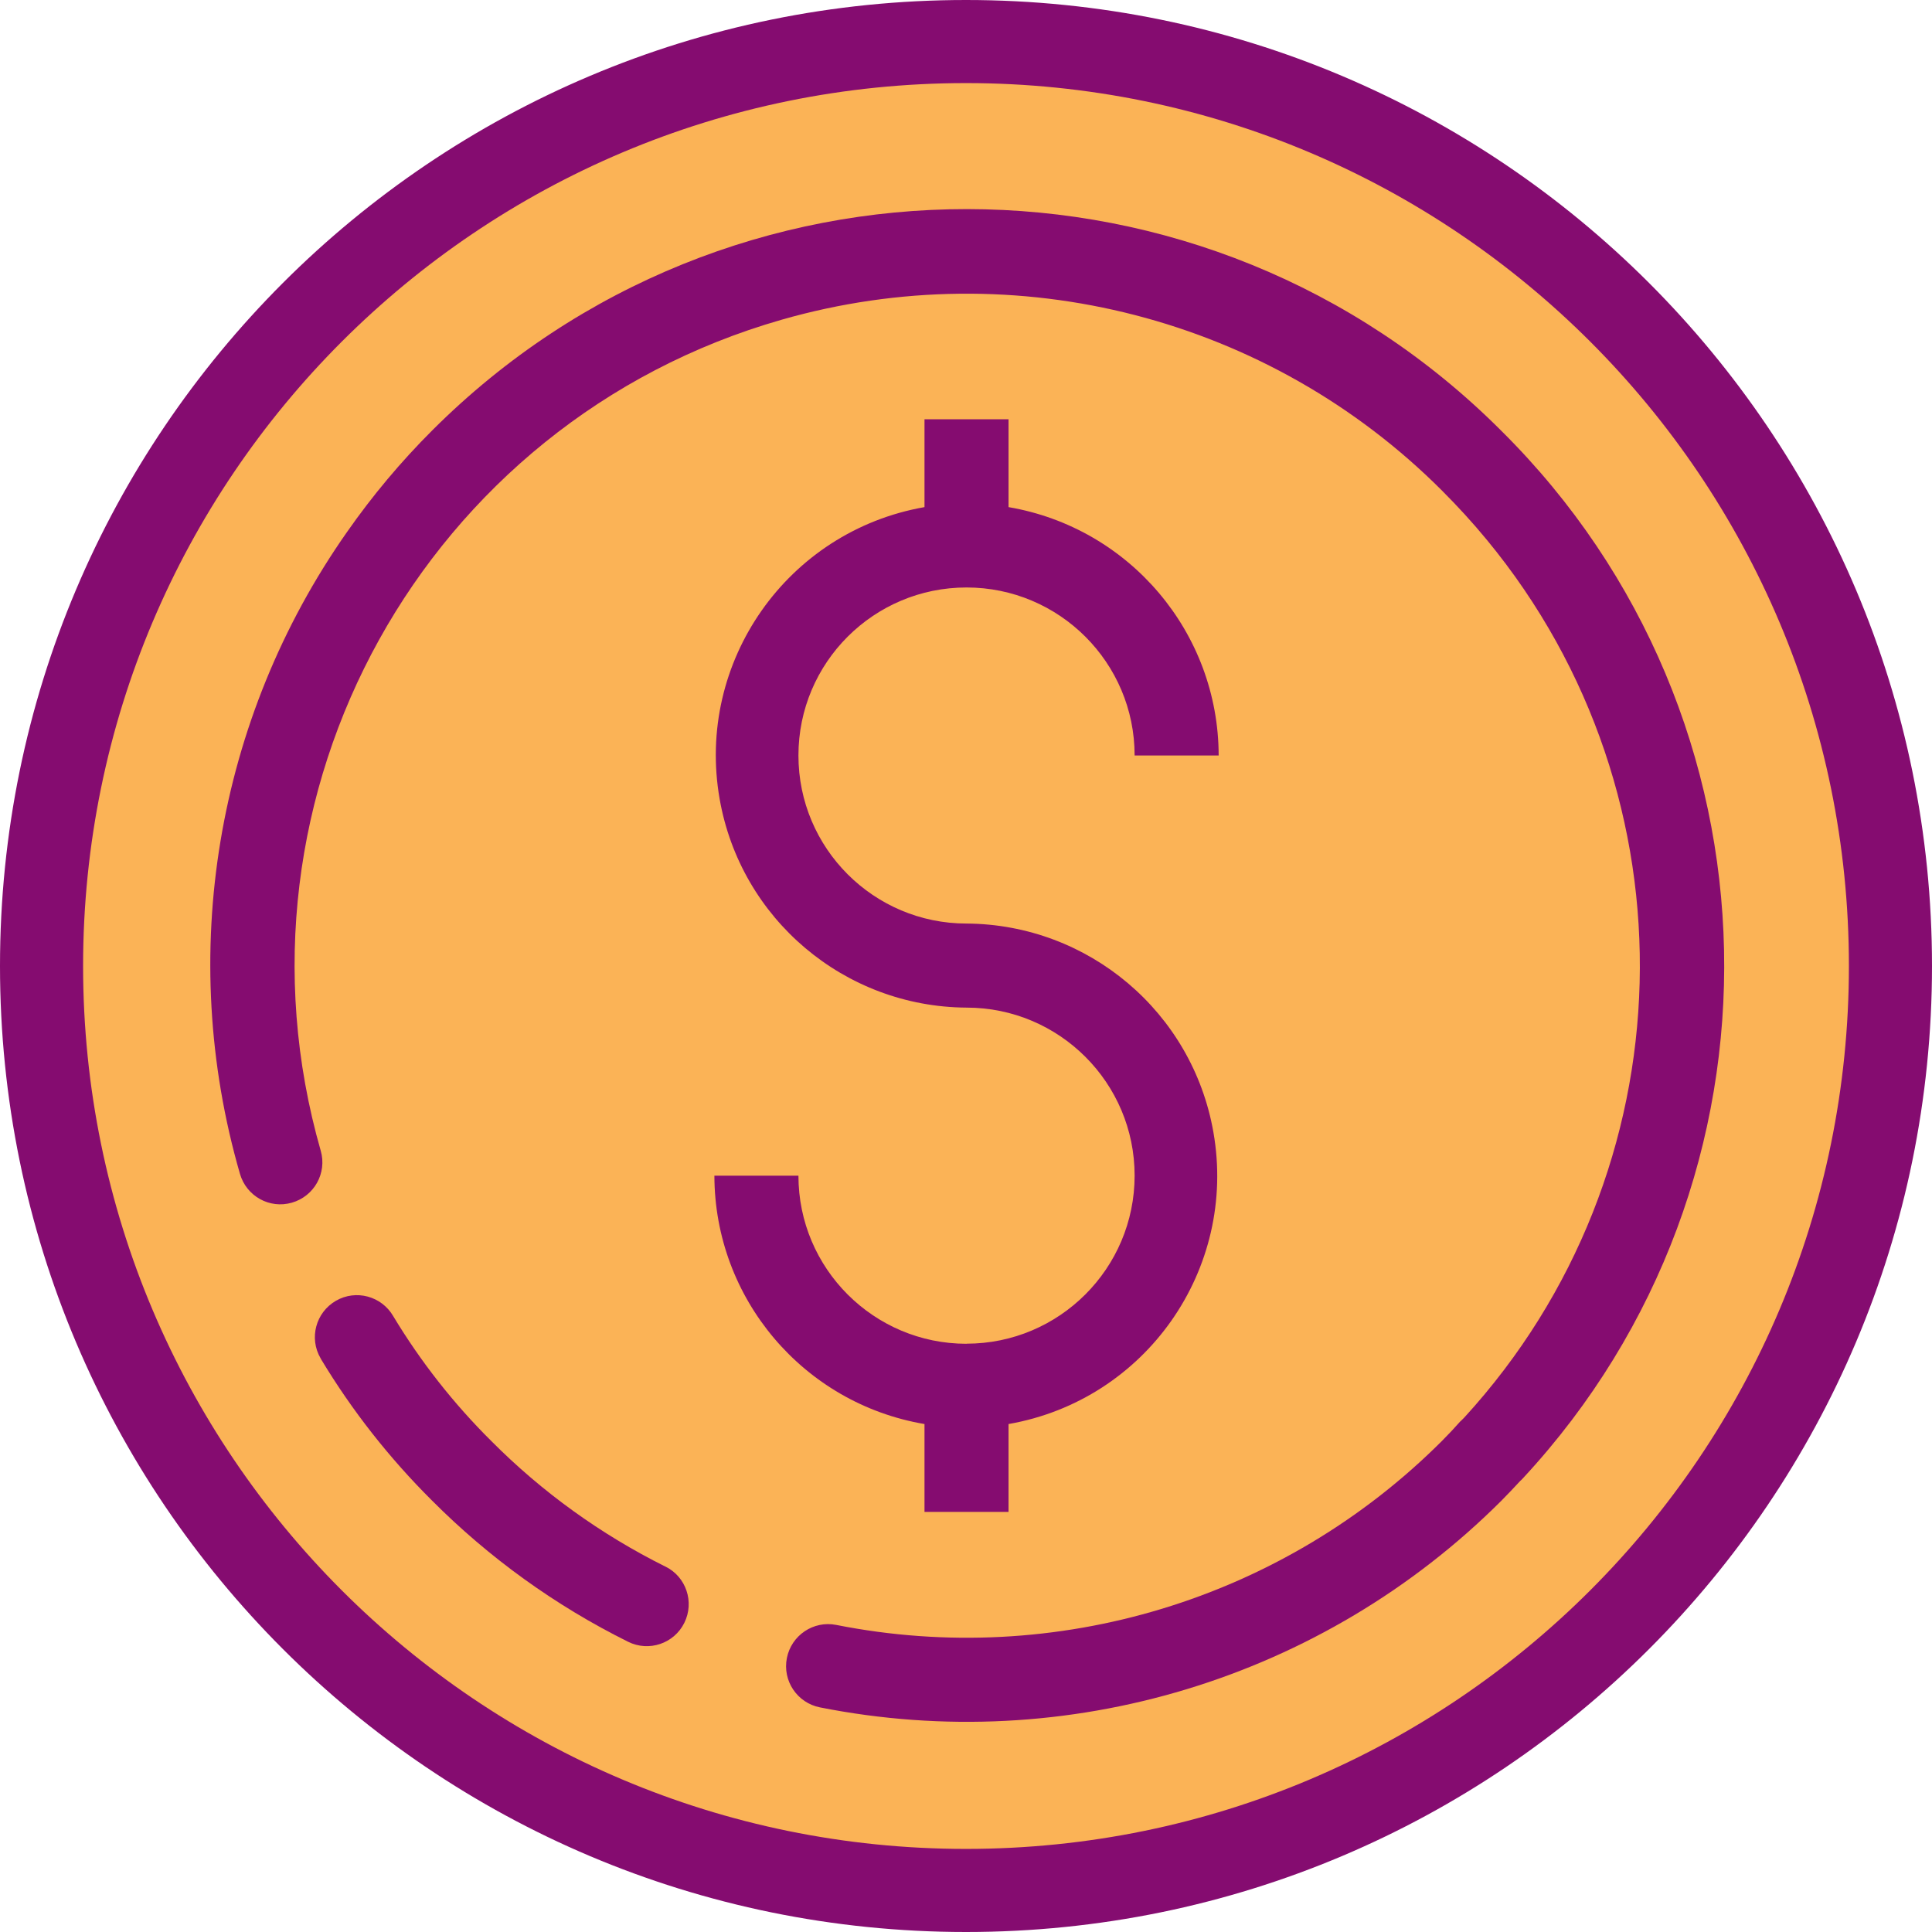 <svg width="108" height="108" viewBox="0 0 108 108" fill="none" xmlns="http://www.w3.org/2000/svg">
<path d="M50.952 77.068C51.962 77.561 52.972 78.031 54.029 78.454V77.468C52.913 77.444 51.809 77.268 50.741 76.939C50.805 76.974 50.876 77.01 50.94 77.045C50.946 77.045 50.952 77.062 50.952 77.068Z" fill="#E9E3DC"/>
<path d="M45.807 74.097C47.194 75.436 48.885 76.41 50.741 76.939C49.038 76.099 47.393 75.148 45.807 74.097Z" fill="#E9E3DC"/>
<path d="M83.417 81.015H83.393C83.041 81.414 82.665 81.813 82.272 82.213C72.846 91.627 59.35 95.72 46.283 93.136C59.35 95.726 72.846 91.627 82.272 82.213C82.671 81.813 83.047 81.408 83.393 81.015H83.417C98.363 64.794 97.329 39.541 81.12 24.589C64.9 9.643 39.647 10.677 24.695 26.886C15.252 37.133 11.828 51.569 15.68 64.97C9.608 43.781 21.87 21.676 43.059 15.604C64.254 9.531 86.353 21.794 92.425 42.983C96.26 56.367 92.848 70.773 83.422 81.009M42.296 65.716C42.296 68.864 43.564 71.888 45.819 74.085C47.405 75.142 49.049 76.087 50.752 76.933C56.96 78.765 63.479 75.212 65.311 69.011C67.143 62.803 63.596 56.285 57.389 54.452C56.308 54.129 55.175 53.971 54.047 53.971C47.563 53.971 42.301 48.715 42.301 42.225C42.301 35.736 47.558 30.48 54.047 30.48C60.536 30.48 65.793 35.736 65.793 42.225C65.793 35.742 60.536 30.48 54.047 30.48C47.558 30.48 42.301 35.736 42.301 42.225C42.301 48.715 47.558 53.971 54.047 53.971C60.536 53.971 65.793 59.227 65.793 65.716C65.793 72.206 60.536 77.462 54.047 77.462V78.448C52.99 78.025 51.98 77.561 50.97 77.062C50.97 77.051 50.958 77.039 50.946 77.039C50.882 77.004 50.817 76.963 50.746 76.933C48.897 76.405 47.199 75.424 45.813 74.085L45.719 74.026L45.813 74.085C43.564 71.882 42.296 68.864 42.301 65.716M25.811 82.207C23.573 79.981 21.618 77.485 19.985 74.784C21.618 77.485 23.579 79.981 25.817 82.207C28.829 85.243 32.324 87.768 36.159 89.671C32.324 87.763 28.829 85.237 25.811 82.207ZM105.721 53.971C105.704 25.411 82.536 2.273 53.982 2.296C44.897 2.296 35.977 4.698 28.119 9.25C26.169 10.389 24.296 11.652 22.504 13.032C-0.1 30.491 -4.258 62.944 13.19 85.525C30.638 108.106 63.091 112.269 85.678 94.816C89.16 92.126 92.284 89.002 94.968 85.525C101.957 76.499 105.739 65.399 105.704 53.977" fill="#FBB356"/>
<path d="M37.186 87.569C33.581 85.772 30.298 83.405 27.461 80.551C25.353 78.46 23.515 76.117 21.982 73.574C21.33 72.452 19.897 72.065 18.775 72.716C17.654 73.368 17.266 74.801 17.918 75.923C17.93 75.947 17.947 75.97 17.959 75.999C19.691 78.871 21.765 81.508 24.143 83.875C27.344 87.087 31.049 89.759 35.107 91.774C36.27 92.355 37.68 91.879 38.255 90.716C38.831 89.554 38.355 88.138 37.192 87.569" fill="#850C70"/>
<path d="M54.029 75.118C48.844 75.118 44.633 70.908 44.633 65.722H39.935C39.946 72.593 44.909 78.454 51.68 79.605V84.515H56.378V79.605C64.048 78.266 69.175 70.96 67.83 63.291C66.656 56.578 60.848 51.669 54.029 51.627C48.844 51.627 44.633 47.422 44.633 42.231C44.633 37.039 48.844 32.84 54.029 32.84C59.215 32.84 63.426 37.045 63.426 42.231H68.124C68.112 35.366 63.15 29.505 56.378 28.348V23.438H51.68V28.348C44.01 29.693 38.883 36.998 40.228 44.662C41.403 51.375 47.211 56.285 54.029 56.326C59.215 56.326 63.426 60.531 63.426 65.716C63.426 70.902 59.215 75.113 54.029 75.113" fill="#850C70"/>
<path d="M83.927 24.084C67.443 7.576 40.692 7.552 24.178 24.043C22.416 25.799 20.813 27.713 19.386 29.757C12.069 40.187 9.872 53.377 13.413 65.616C13.772 66.867 15.069 67.59 16.314 67.231C17.565 66.873 18.288 65.575 17.93 64.33C12.215 44.386 23.755 23.579 43.699 17.871C56.819 14.112 70.949 17.765 80.598 27.414C81.49 28.307 82.33 29.223 83.117 30.18C94.98 44.557 94.446 65.481 81.86 79.235C81.825 79.27 81.79 79.306 81.755 79.341L81.713 79.382C81.713 79.382 81.655 79.435 81.625 79.464C81.308 79.823 80.968 80.187 80.598 80.557C71.736 89.413 59.039 93.271 46.747 90.834C45.473 90.581 44.239 91.415 43.987 92.684C43.734 93.958 44.562 95.192 45.837 95.444C59.667 98.187 73.956 93.847 83.933 83.886C84.303 83.516 84.638 83.152 84.985 82.782C85.043 82.73 85.102 82.677 85.155 82.612C100.589 65.963 100.048 40.076 83.933 24.09" fill="#850C70"/>
<path d="M108 54C108 83.822 83.822 108 54 108C24.178 108 0 83.828 0 54C0 24.172 24.178 0 54 0C83.822 0 108 24.178 108 54ZM54 4.645C26.744 4.645 4.645 26.744 4.645 54C4.645 81.255 26.744 103.355 54 103.355C81.255 103.355 103.355 81.255 103.355 54C103.355 26.744 81.261 4.645 54 4.645Z" fill="#850C70"/>
</svg>
